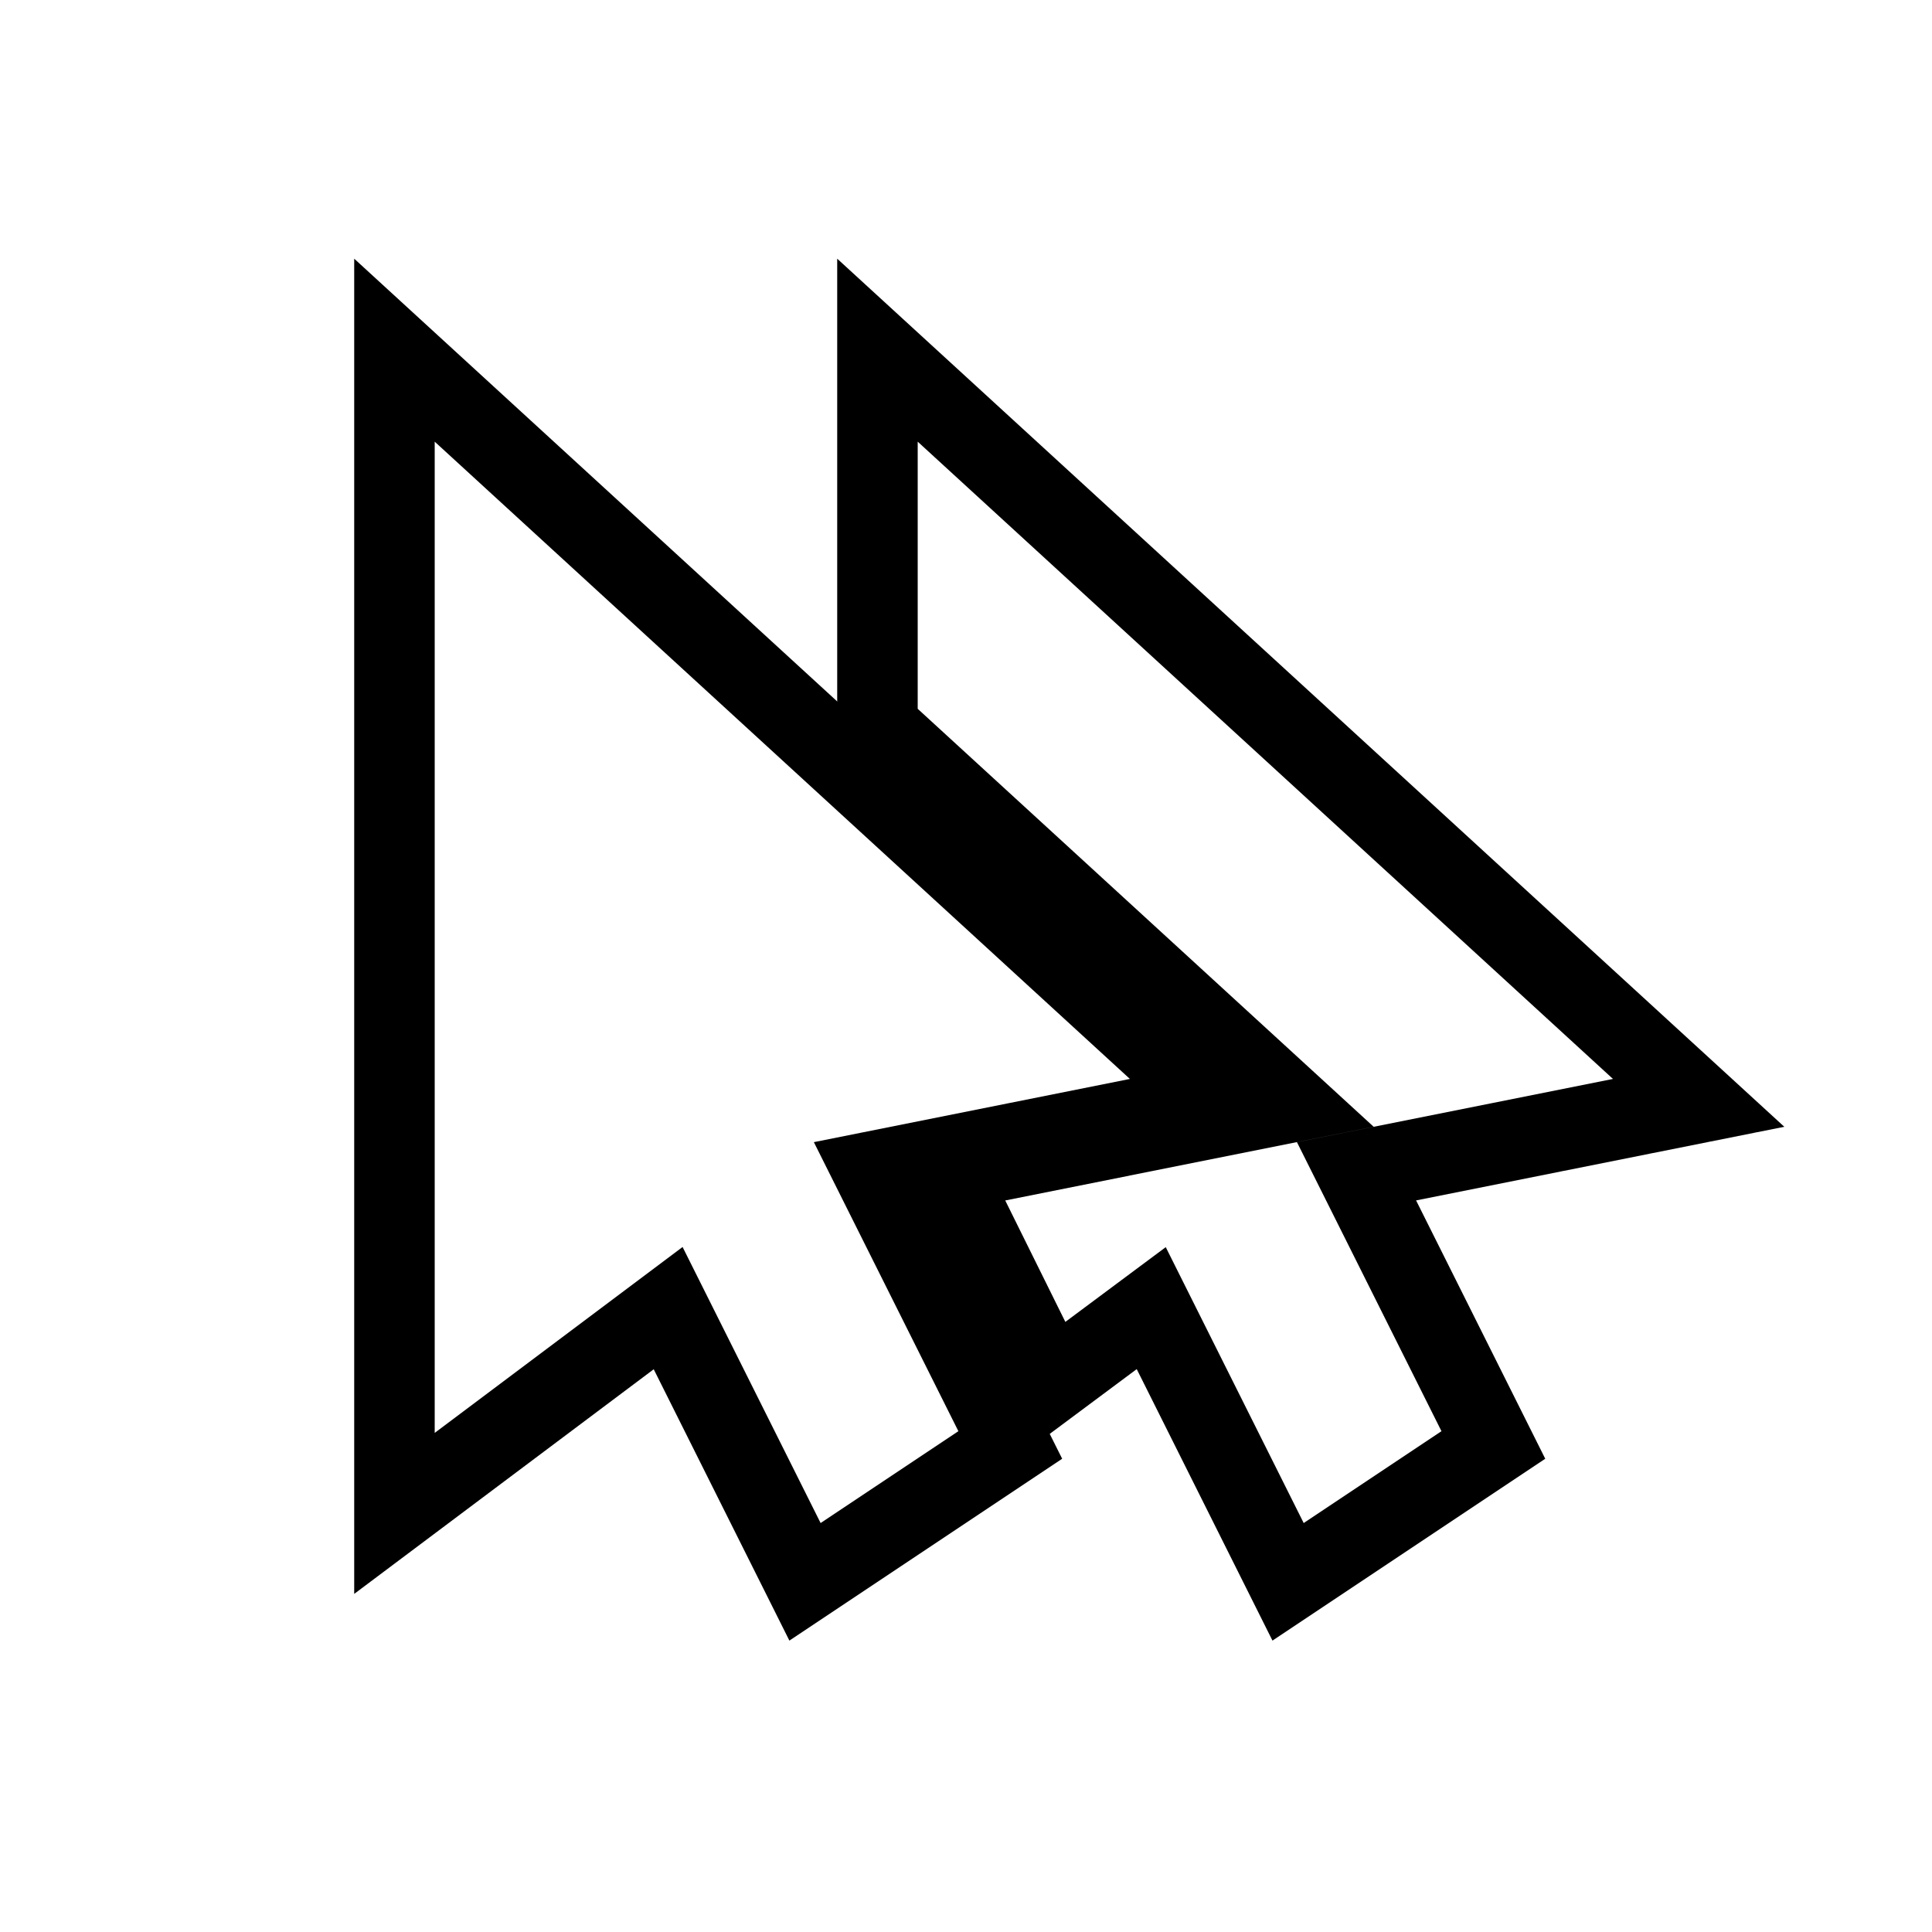 <?xml version="1.0" encoding="UTF-8" standalone="no"?>
<!-- Created with Inkscape (http://www.inkscape.org/) -->
<svg id="svg2985" xmlns:rdf="http://www.w3.org/1999/02/22-rdf-syntax-ns#" xmlns="http://www.w3.org/2000/svg" height="24" width="24" version="1.1" xmlns:cc="http://creativecommons.org/ns#" xmlns:dc="http://purl.org/dc/elements/1.1/">
 <path id="path3828" style="stroke:#000;stroke-width:1px;fill:none" d="m10.9 4.35v4.675l5.1 4.675-4.25 0.85 1.302 2.63 1.249-0.93 1.7 3.4 2.55-1.7-1.7-3.4 4.25-0.85z"/>
 <path id="path3793" style="stroke:#000;stroke-width:1px;fill:none" d="m38.9 9.35v5.516l4.25 3.834-4.25 0.85 1.54 3.081 1.86-1.381 1.7 3.4 2.55-1.7-1.7-3.4 4.25-0.85z"/>
 <path id="path3830" style="stroke:#000;stroke-width:1px;fill:none" d="m4.9 18.8 3.4-2.55 1.7 3.4 2.55-1.7-1.7-3.4l4.25-0.85-10.2-9.35z"/>
</svg>
